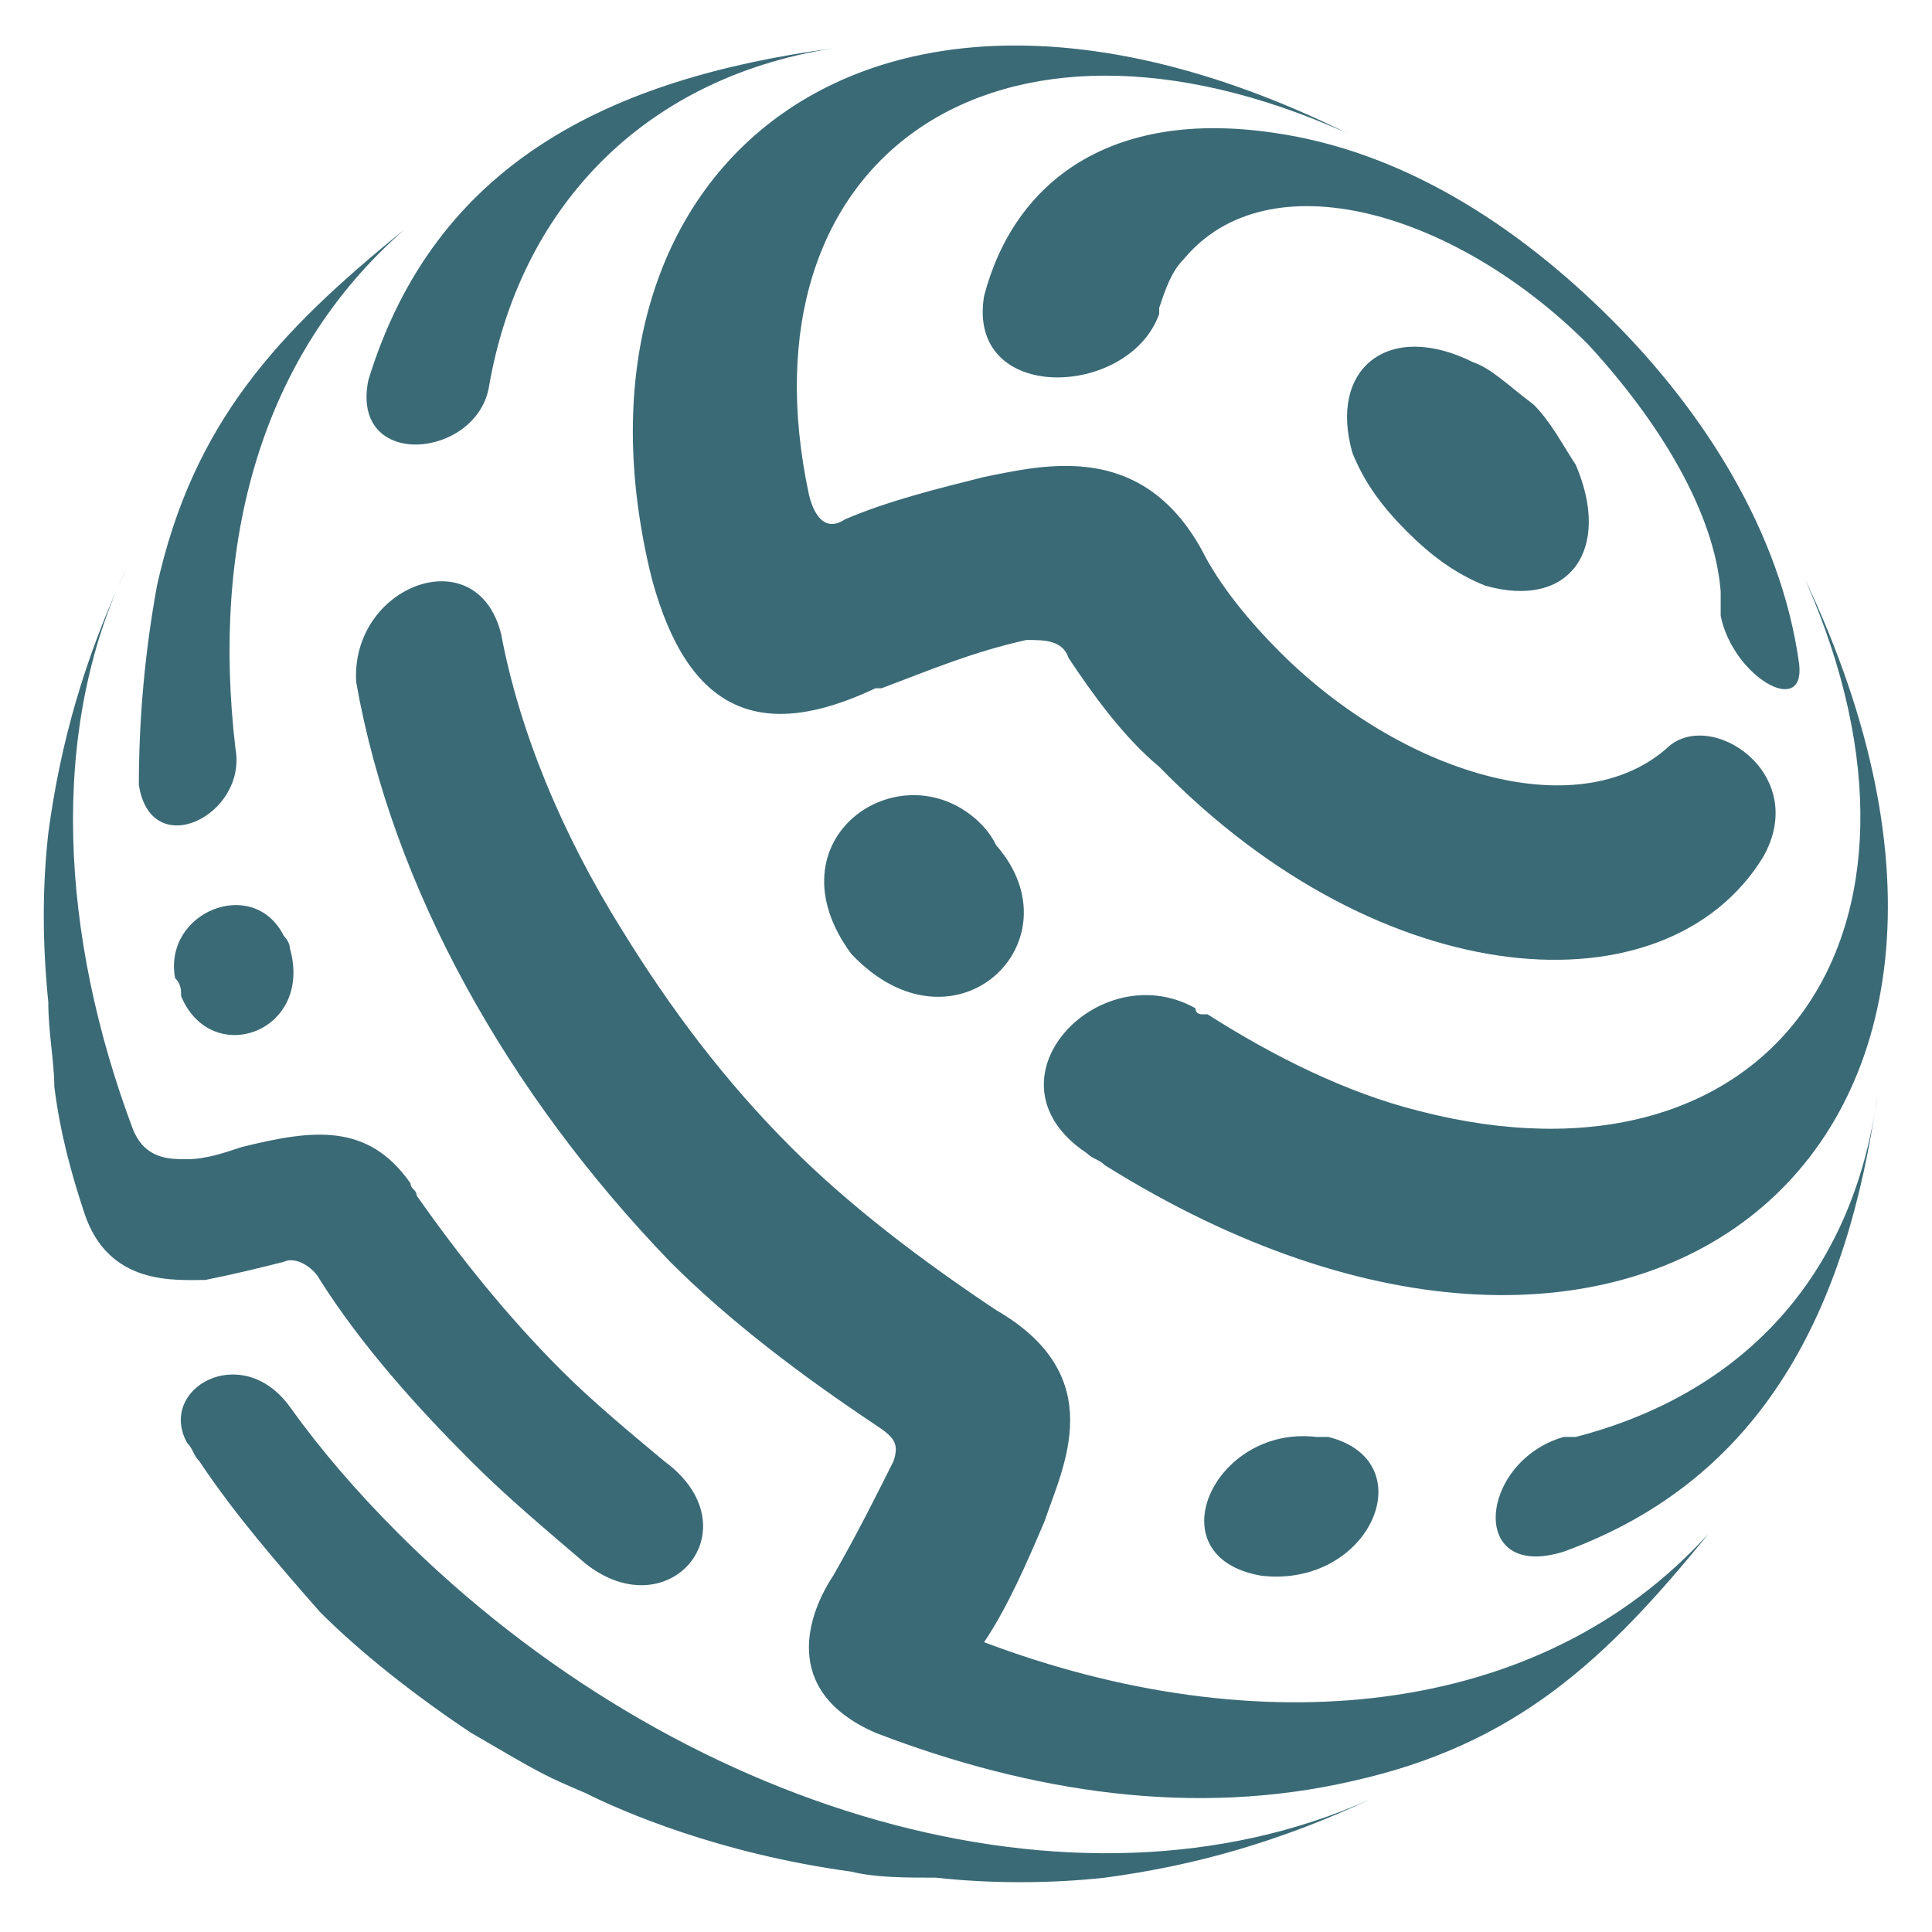 <?xml version="1.0" encoding="utf-8"?>
<!-- Generator: Adobe Illustrator 24.1.0, SVG Export Plug-In . SVG Version: 6.00 Build 0)  -->
<svg version="1.1" id="Layer_1" xmlns="http://www.w3.org/2000/svg" xmlns:xlink="http://www.w3.org/1999/xlink" x="0px" y="0px"
	 width="32px" height="32px" viewBox="0 0 32 32" style="enable-background:new 0 0 32 32;" xml:space="preserve">
<style type="text/css">
	.st0{fill:#3A6A76;}
</style>
<g>
	<g>
		<path class="st0" d="M24.4,6c-1.4-0.7-2.4,0.1-2,1.5c0.2,0.5,0.5,0.9,0.9,1.3c0.4,0.4,0.8,0.7,1.3,0.9c1.4,0.4,2.1-0.6,1.5-2
			c-0.2-0.3-0.4-0.7-0.7-1C25,6.4,24.7,6.1,24.4,6z"/>
		<path class="st0" d="M10.8,9.6c0.6,2.2,1.8,2.7,3.7,1.8c0,0,0.1,0,0.1,0c0,0,0,0,0,0c0.8-0.3,1.5-0.6,2.4-0.8c0.3,0,0.6,0,0.7,0.3
			c0,0,0,0,0,0c0.4,0.6,0.9,1.3,1.5,1.8c3.7,3.8,8.4,4.1,10,1.5c0.8-1.4-0.9-2.5-1.6-1.8c-1.5,1.3-4.4,0.4-6.4-1.6
			c-0.5-0.5-1-1.1-1.3-1.7c0,0,0,0,0,0c-1-1.8-2.6-1.4-3.6-1.2c0,0,0,0,0,0c-0.8,0.2-1.6,0.4-2.3,0.7c0,0,0,0,0,0
			c-0.3,0.2-0.5,0-0.6-0.4c-1.2-5.6,3.1-8.6,8.9-6C14.4-1.7,9.1,2.8,10.8,9.6z"/>
		<path class="st0" d="M16.2,13.6c-1.3-1.2-3.5,0.3-2.1,2.2c1.7,1.8,3.8-0.2,2.4-1.8c0,0,0,0,0,0C16.4,13.8,16.3,13.7,16.2,13.6z"/>
		<path class="st0" d="M16.3,4.9c-0.3,1.8,2.4,1.7,2.9,0.3c0,0,0,0,0-0.1c0,0,0,0,0,0c0,0,0,0,0,0c0.1-0.3,0.2-0.6,0.4-0.8
			c1.4-1.7,4.5-0.8,6.7,1.4c1.2,1.3,2.1,2.8,2.2,4.1c0,0,0,0.3,0,0.4c0.2,1,1.4,1.7,1.3,0.8c-0.3-2.2-1.6-4.2-3.1-5.7
			c-1.6-1.6-3.5-2.8-5.6-3.1C18.4,1.8,16.8,3,16.3,4.9z"/>
		<path class="st0" d="M23.5,18.4c-1.2-0.3-2.4-0.9-3.5-1.6c0,0,0,0,0,0c0,0,0,0-0.1,0c0,0-0.1,0-0.1-0.1c-1.6-0.9-3.6,1.2-1.8,2.4
			c0.1,0.1,0.2,0.1,0.3,0.2c8.8,5.5,16.1-0.2,11.6-9.7C32.5,15.5,29.3,19.9,23.5,18.4z"/>
		<path class="st0" d="M4.7,15.5c-0.5-1-2-0.4-1.8,0.7C3,16.3,3,16.4,3,16.5c0.5,1.2,2.2,0.6,1.8-0.8c0,0,0,0,0,0
			C4.8,15.6,4.7,15.5,4.7,15.5z"/>
		<polygon class="st0" points="0.8,13.8 0.8,13.8 0.8,13.8 		"/>
		<path class="st0" d="M3.4,21.2C3.4,21.2,3.4,21.2,3.4,21.2c0.5-0.1,0.9-0.2,1.3-0.3c0,0,0,0,0,0c0.2-0.1,0.5,0.1,0.6,0.3
			c0,0,0,0,0,0c0.7,1.1,1.6,2.1,2.5,3c0.6,0.6,1.2,1.1,1.9,1.7c1.4,1.1,2.8-0.6,1.3-1.7c0,0,0,0,0,0c-0.6-0.5-1.2-1-1.7-1.5
			c-0.9-0.9-1.7-1.9-2.4-2.9c0,0,0,0,0,0c0,0,0,0,0,0c0-0.1-0.1-0.1-0.1-0.2C6.1,18.6,5.2,18.7,4,19c0,0,0,0,0,0
			c-0.3,0.1-0.6,0.2-0.9,0.2c-0.3,0-0.7,0-0.9-0.5c-1.2-3.2-1.4-6.6-0.1-9.3c-0.7,1.5-1.1,2.9-1.3,4.4c0,0,0,0,0,0
			c-0.1,0.9-0.1,1.8,0,2.8c0,0.5,0.1,1,0.1,1.4c0.1,0.8,0.3,1.5,0.5,2.1C1.8,21.3,2.9,21.2,3.4,21.2C3.4,21.2,3.4,21.2,3.4,21.2z"/>
		<path class="st0" d="M6.6,25.4c-0.7-0.7-1.3-1.4-1.8-2.1c0,0,0,0,0,0C4,22.2,2.6,23,3.1,23.9c0.1,0.1,0.1,0.2,0.2,0.3
			c0.6,0.9,1.3,1.7,2,2.5c0.7,0.7,1.6,1.4,2.5,2c1.2,0.7,1.2,0.7,1.9,1c0.6,0.3,2.2,1,4.4,1.3c0.4,0.1,0.9,0.1,1.4,0.1
			c0.9,0.1,1.9,0.1,2.8,0c0,0,0,0,0,0c1.5-0.2,2.9-0.6,4.4-1.3C17.8,32,11.2,30,6.6,25.4z"/>
		<path class="st0" d="M3.9,12.4C3.9,12.4,3.9,12.4,3.9,12.4C3.5,9,4.3,5.9,6.7,3.8C4.6,5.5,3.2,7,2.6,9.7c-0.2,1.1-0.3,2.2-0.3,3.3
			C2.5,14.3,4.1,13.5,3.9,12.4z"/>
		<path class="st0" d="M16.3,27.2c0.4-0.6,0.7-1.3,1-2c0.3-0.9,1.1-2.4-0.8-3.5c0,0,0,0,0,0c-1.2-0.8-2.4-1.7-3.4-2.7
			c-1.1-1.1-2-2.3-2.8-3.6c-1-1.6-1.7-3.3-2-4.9c0,0,0,0,0,0c-0.4-1.6-2.5-0.8-2.4,0.8c0.6,3.4,2.5,6.8,5.2,9.6c1,1,2.2,1.9,3.4,2.7
			c0,0,0,0,0,0c0.3,0.2,0.4,0.3,0.3,0.6c-0.3,0.6-0.6,1.2-1,1.9c0,0,0,0,0,0c-0.4,0.6-0.9,1.9,0.7,2.6c2.6,1,5.3,1.4,7.9,0.8
			c2.7-0.6,4.2-2,5.9-4.1C25.5,28.5,20.8,28.9,16.3,27.2z"/>
		<path class="st0" d="M26.1,23.8C26.1,23.8,26.1,23.8,26.1,23.8C26.1,23.8,26.1,23.8,26.1,23.8c-0.1,0-0.1,0-0.2,0
			c-1.4,0.4-1.6,2.4,0,1.9c3.3-1.2,4.7-4,5.2-7.6C30.7,21.2,28.8,23.1,26.1,23.8z"/>
		<path class="st0" d="M8.1,6.4C8.1,6.4,8.1,6.4,8.1,6.4c0.5-2.9,2.5-5.1,5.7-5.6c-3.7,0.5-6.6,1.9-7.7,5.5C5.8,7.8,7.9,7.6,8.1,6.4
			z"/>
		<path class="st0" d="M21.8,23.8C21.8,23.8,21.8,23.8,21.8,23.8c-1.7-0.2-2.7,2-0.9,2.3c0,0,0,0,0,0c1.8,0.2,2.7-1.9,1.1-2.3
			C21.9,23.8,21.8,23.8,21.8,23.8z"/>
	</g>
</g>
</svg>
